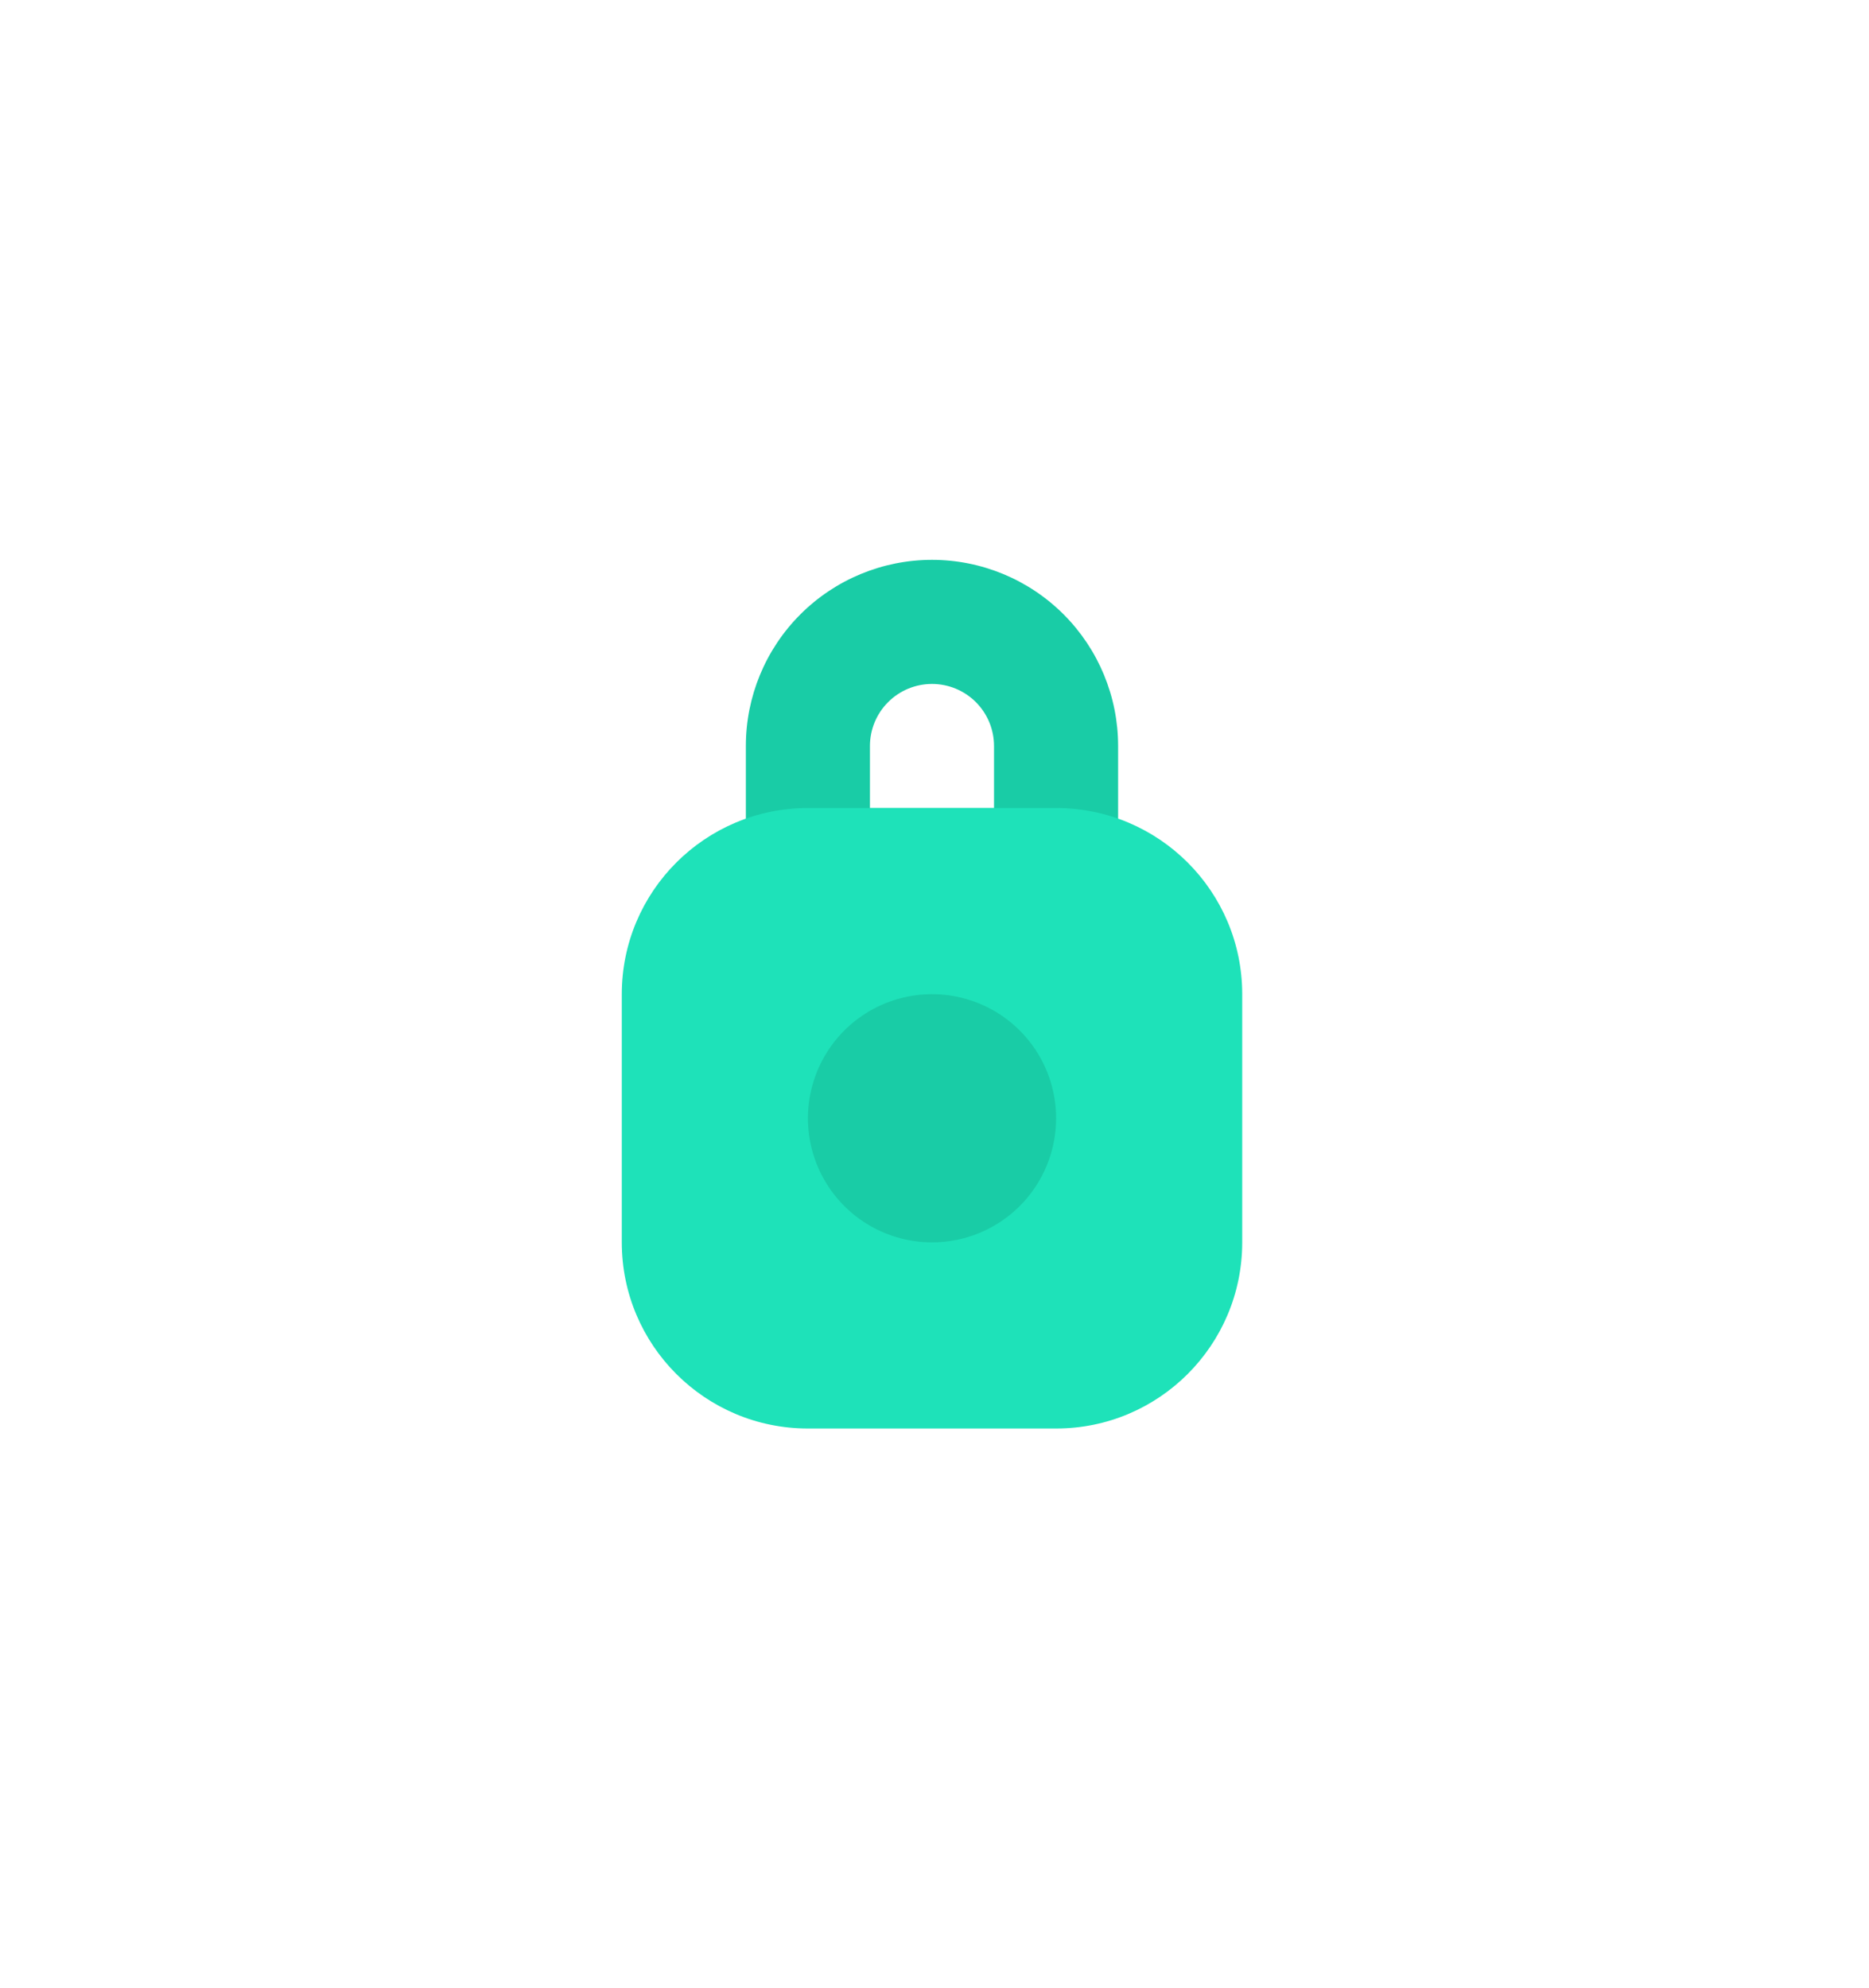 <?xml version="1.0" encoding="UTF-8"?> <svg xmlns="http://www.w3.org/2000/svg" width="298" height="317" viewBox="0 0 298 317" fill="none"> <g filter="url(#filter0_d_427_1580)"> <path d="M267.309 59.581C183.323 59.581 156.91 24.562 156.713 24.265C155.804 22.954 154.591 21.883 153.179 21.143C151.766 20.402 150.196 20.014 148.601 20.011C146.989 19.932 145.385 20.273 143.946 21.002C142.506 21.73 141.281 22.821 140.39 24.166C140.39 24.166 113.879 59.581 29.892 59.581C27.269 59.581 24.753 60.623 22.897 62.478C21.042 64.333 20 66.85 20 69.473V156.13C20 247.635 90.335 274.839 132.278 291.26L144.842 296.206C146.026 296.73 147.306 297 148.601 297C149.895 297 151.176 296.73 152.36 296.206L164.824 291.26C206.867 274.938 277.202 247.536 277.202 156.13V69.473C277.202 66.85 276.16 64.333 274.304 62.478C272.449 60.623 269.933 59.581 267.309 59.581Z" fill="white"></path> </g> <path d="M168.384 148.613H128.814C126.191 148.613 123.674 147.571 121.819 145.716C119.964 143.86 118.922 141.344 118.922 138.721V118.936C118.922 111.065 122.049 103.517 127.614 97.951C133.18 92.385 140.728 89.259 148.599 89.259C156.47 89.259 164.018 92.385 169.584 97.951C175.149 103.517 178.276 111.065 178.276 118.936V138.721C178.276 141.344 177.234 143.86 175.379 145.716C173.524 147.571 171.007 148.613 168.384 148.613ZM138.707 128.828H158.491V118.936C158.491 116.312 157.449 113.796 155.594 111.941C153.739 110.086 151.223 109.044 148.599 109.044C145.975 109.044 143.459 110.086 141.604 111.941C139.749 113.796 138.707 116.312 138.707 118.936V128.828Z" fill="#19CCA6"></path> <path d="M168.387 128.828H128.818C112.428 128.828 99.141 142.115 99.141 158.505V198.075C99.141 214.465 112.428 227.752 128.818 227.752H168.387C184.777 227.752 198.064 214.465 198.064 198.075V158.505C198.064 142.115 184.777 128.828 168.387 128.828Z" fill="#1EE2B9"></path> <path d="M148.605 198.075C144.692 198.075 140.867 196.915 137.613 194.741C134.36 192.567 131.824 189.477 130.326 185.861C128.829 182.246 128.437 178.268 129.2 174.43C129.964 170.592 131.848 167.067 134.615 164.3C137.382 161.533 140.907 159.649 144.745 158.886C148.583 158.122 152.561 158.514 156.176 160.011C159.792 161.509 162.882 164.045 165.055 167.298C167.229 170.552 168.39 174.377 168.39 178.29C168.39 183.537 166.305 188.57 162.595 192.28C158.885 195.99 153.852 198.075 148.605 198.075V198.075Z" fill="#19CCA6"></path> <defs> <filter id="filter0_d_427_1580" x="0" y="0" width="297.203" height="317" filterUnits="userSpaceOnUse" color-interpolation-filters="sRGB"> <feFlood flood-opacity="0" result="BackgroundImageFix"></feFlood> <feColorMatrix in="SourceAlpha" type="matrix" values="0 0 0 0 0 0 0 0 0 0 0 0 0 0 0 0 0 0 127 0" result="hardAlpha"></feColorMatrix> <feOffset></feOffset> <feGaussianBlur stdDeviation="10"></feGaussianBlur> <feComposite in2="hardAlpha" operator="out"></feComposite> <feColorMatrix type="matrix" values="0 0 0 0 0 0 0 0 0 0 0 0 0 0 0 0 0 0 0.04 0"></feColorMatrix> <feBlend mode="normal" in2="BackgroundImageFix" result="effect1_dropShadow_427_1580"></feBlend> <feBlend mode="normal" in="SourceGraphic" in2="effect1_dropShadow_427_1580" result="shape"></feBlend> </filter> </defs> </svg> 